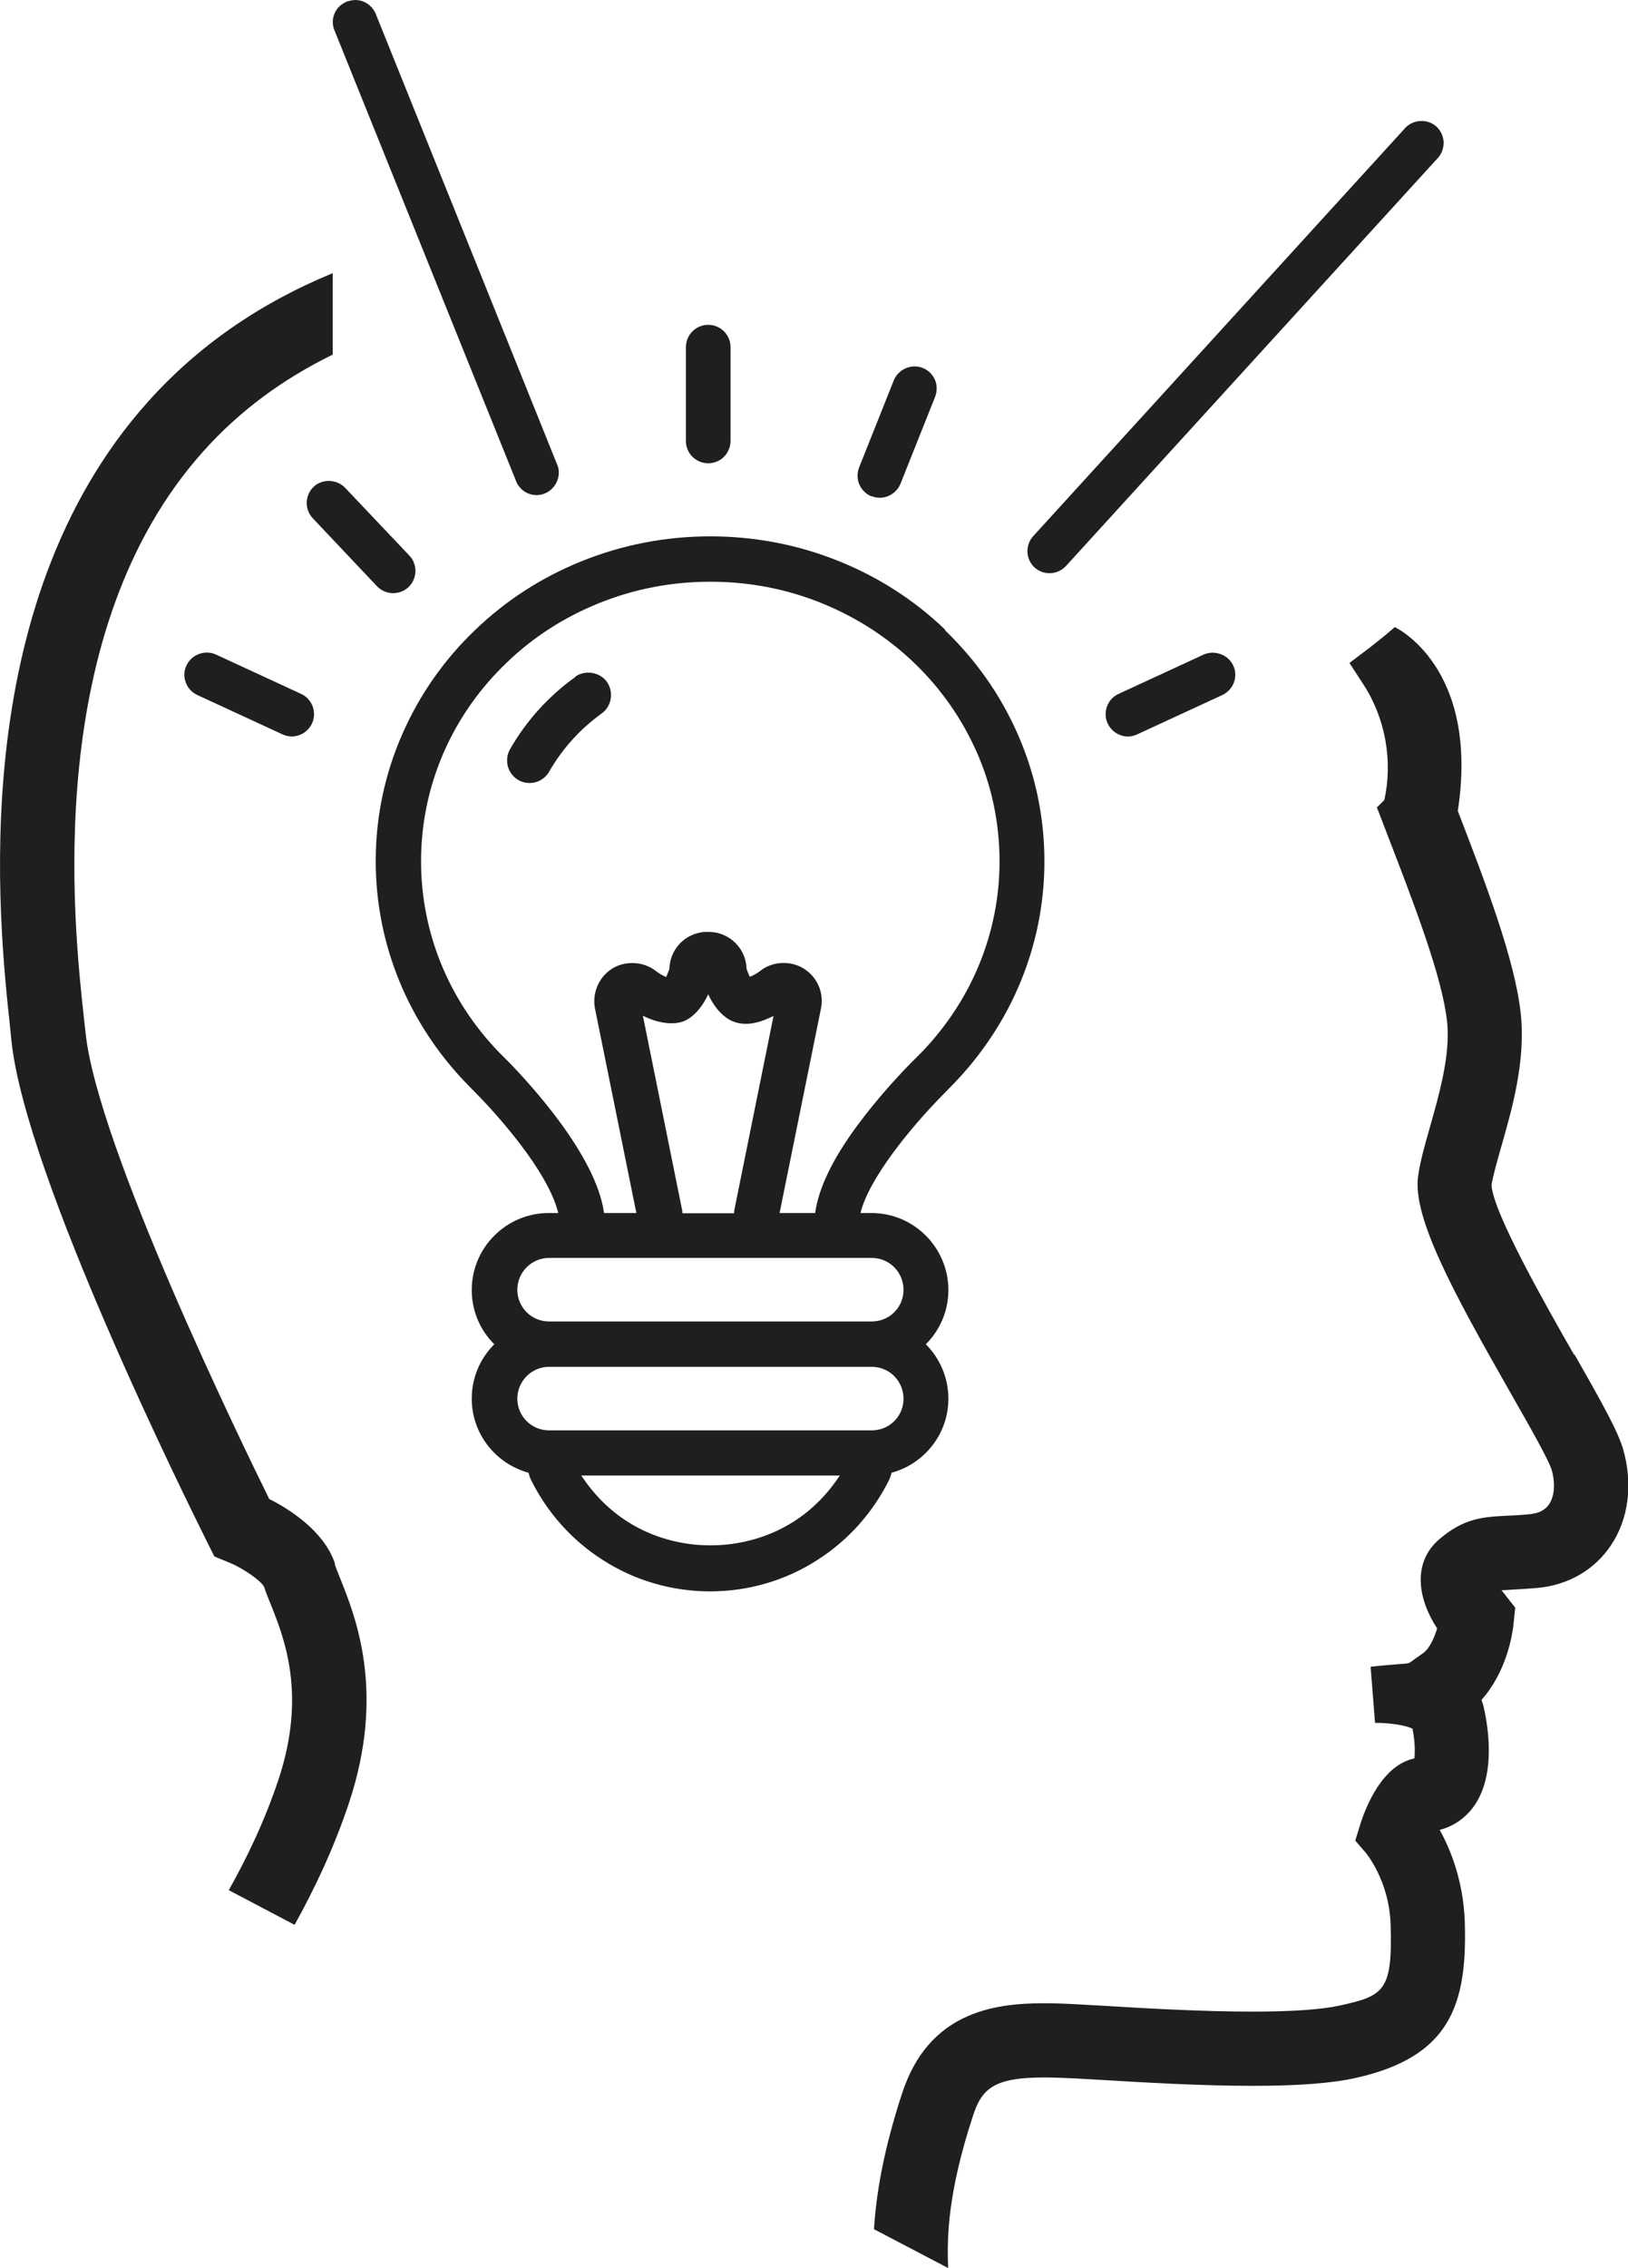 <?xml version="1.0" encoding="UTF-8"?>
<svg id="Capa_2" data-name="Capa 2" xmlns="http://www.w3.org/2000/svg" viewBox="0 0 70.02 97.46">
  <defs>
    <style>
      .cls-1 {
        fill: #1f1f1f;
        stroke-width: 0px;
      }
    </style>
  </defs>
  <g id="Capa_1-2" data-name="Capa 1">
    <g>
      <path class="cls-1" d="M14.41,67.2c-.48-1.44-2.05-2.39-2.83-2.78-1.16-2.35-7.4-15.16-7.9-20.04l-.07-.62c-.45-4.11-1.81-16.63,5.14-24.37,1.53-1.71,3.39-3.09,5.56-4.15v-3.5c-3.14,1.29-5.8,3.13-7.94,5.52C-1.53,26.06-.05,39.64.43,44.11l.06.6c.6,5.84,7.61,19.93,8.4,21.52l.33.66.68.28c.54.22,1.33.76,1.46,1.03.07.22.17.47.29.76.58,1.45,1.54,3.87.33,7.51-.59,1.78-1.38,3.41-2.14,4.76l2.83,1.49c.83-1.49,1.68-3.26,2.34-5.24,1.58-4.75.3-7.97-.4-9.7-.09-.23-.17-.42-.22-.59Z"/>
      <path class="cls-1" d="M67.7,58.22c-1.14-1.99-3.49-6.11-3.55-7.29.06-.38.23-.99.41-1.62.47-1.64,1.06-3.69.85-5.72-.24-2.33-1.55-5.73-2.71-8.74.95-6.21-2.71-7.9-2.71-7.9-.33.29-.68.57-1.05.86l-.9.68.61.94c.94,1.45,1.26,3.28.89,4.95l-.32.32.47,1.22c1.1,2.85,2.35,6.08,2.55,8,.15,1.42-.35,3.14-.74,4.52-.23.81-.43,1.51-.51,2.13-.23,1.75,1.49,4.93,3.95,9.24.78,1.37,1.67,2.92,1.8,3.37.16.57.12,1.11-.11,1.46-.17.25-.43.39-.81.43-.4.04-.73.06-1.02.07-.99.05-1.84.09-2.92,1.03-1.15,1.01-.89,2.56-.07,3.81-.11.38-.32.87-.61,1.07l-.3.21c-.15.11-.24.18-.3.21-.11.03-.24.03-.47.05-.28.02-.65.05-1.18.11l.19,2.41c.76,0,1.37.13,1.61.25.1.48.12.97.08,1.28-1.38.29-2.09,2.07-2.34,2.88l-.2.65.44.51s1.02,1.19,1.08,3.1c.09,2.88-.3,3.06-2.19,3.48-.78.17-2.04.26-3.74.26-2.15,0-4.61-.14-6.4-.25l-1.07-.06c-.52-.03-1.03-.05-1.52-.05-2.25,0-4.97.44-6.09,3.87-.83,2.53-1.12,4.4-1.21,5.84l3.19,1.67c-.06-1.38,0-3.28,1.06-6.52.38-1.18.89-1.67,3.05-1.67.43,0,.88.02,1.34.04l1.06.06c1.83.11,4.35.26,6.59.26,1.95,0,3.4-.11,4.43-.34,4.07-.91,4.8-3.15,4.69-6.71-.06-1.72-.59-3.07-1.08-3.95.55-.14,1.04-.46,1.4-.92,1.14-1.45.6-3.89.49-4.37-.02-.1-.06-.2-.09-.3,1.06-1.18,1.31-2.75,1.36-3.11l.09-.85-.52-.66s-.05-.06-.07-.09c.1,0,.22-.01.38-.02.34-.02.72-.04,1.19-.08,1.32-.13,2.43-.78,3.13-1.82.77-1.14.96-2.65.53-4.14-.23-.78-.87-1.93-2.09-4.07Z"/>
    </g>
    <g>
      <path class="cls-1" d="M40.66,27.07c-1.32-1.27-2.86-2.26-4.57-2.95-1.76-.71-3.62-1.07-5.54-1.07s-3.78.36-5.54,1.07c-1.71.69-3.25,1.68-4.57,2.95-1.34,1.28-2.38,2.77-3.12,4.44-.77,1.74-1.16,3.59-1.16,5.5,0,3.56,1.39,6.95,3.9,9.55l.4.41c.37.37,1.32,1.37,2.19,2.57.73,1.01,1.2,1.91,1.36,2.59h-.41c-1.82,0-3.31,1.48-3.31,3.31,0,.91.37,1.74.97,2.33-.6.6-.97,1.42-.97,2.34,0,1.52,1.04,2.8,2.44,3.18.03.1.05.19.1.29.7,1.42,1.77,2.62,3.11,3.47,1.37.88,2.97,1.34,4.6,1.34s3.23-.46,4.6-1.34c1.34-.85,2.41-2.05,3.11-3.47.04-.09.07-.19.1-.29,1.4-.38,2.44-1.66,2.44-3.18,0-.91-.37-1.74-.97-2.34.6-.6.97-1.42.97-2.33,0-1.82-1.48-3.31-3.31-3.31h-.47c.35-1.45,2.11-3.64,3.62-5.16l.39-.4c2.51-2.6,3.9-5.99,3.9-9.55,0-1.91-.39-3.76-1.16-5.5-.74-1.67-1.79-3.16-3.12-4.44ZM37.5,56.79h-13.89c-.75,0-1.36-.61-1.36-1.36s.61-1.37,1.36-1.37h13.89c.75,0,1.36.61,1.36,1.37s-.61,1.36-1.36,1.36ZM36.12,63.41c-.52.79-1.19,1.48-2,1.99-2.13,1.35-5,1.35-7.12,0-.81-.51-1.48-1.2-2-1.99h11.12ZM23.61,61.47c-.75,0-1.36-.61-1.36-1.36s.61-1.37,1.36-1.37h13.89c.75,0,1.36.61,1.36,1.37s-.61,1.36-1.36,1.36h-13.89ZM29.35,52.13s0-.08-.01-.12l-1.69-8.36c.54.28,1.36.48,1.9.17.43-.25.72-.68.91-1.09.19.41.48.84.91,1.09.42.24.95.24,1.57-.01.12-.05.23-.1.33-.15l-1.69,8.36s0,.08-.01.12h-2.22ZM33.53,52.13l1.78-8.79c.14-.67-.16-1.36-.75-1.72-.57-.35-1.35-.31-1.87.11-.12.1-.3.19-.44.25-.04-.08-.09-.2-.14-.34-.02-.78-.58-1.43-1.36-1.57-.08-.01-.17-.02-.32-.02-.09,0-.19,0-.28.02-.78.13-1.34.79-1.36,1.57-.05.15-.1.26-.14.35-.13-.06-.3-.15-.44-.26-.52-.41-1.3-.46-1.87-.11-.58.36-.88,1.05-.75,1.72l1.78,8.79h-1.39c-.34-2.49-3.23-5.6-4.13-6.52l-.39-.39c-2.16-2.23-3.35-5.15-3.35-8.2,0-1.63.33-3.22.99-4.72.63-1.43,1.54-2.72,2.69-3.82,1.14-1.1,2.47-1.95,3.95-2.55,1.53-.62,3.14-.93,4.81-.93s3.29.31,4.81.93c1.48.6,2.81,1.46,3.95,2.55,1.15,1.1,2.05,2.39,2.69,3.82.66,1.49.99,3.08.99,4.72,0,3.05-1.19,5.96-3.35,8.2l-.39.39c-.52.52-1.51,1.58-2.4,2.79-1.06,1.44-1.65,2.69-1.79,3.73h-1.53Z"/>
      <path class="cls-1" d="M24.75,29.09c-1.16.83-2.1,1.87-2.81,3.1-.13.22-.16.49-.1.74.07.25.23.46.45.59.15.09.32.13.49.13.35,0,.67-.19.84-.49.57-.99,1.33-1.83,2.26-2.5.43-.31.53-.92.22-1.36-.3-.42-.94-.52-1.36-.22Z"/>
      <path class="cls-1" d="M30.46,19.91c.53,0,.96-.43.96-.96v-4.03c0-.53-.43-.96-.96-.96s-.96.43-.96.96v4.03c0,.53.43.96.96.96Z"/>
      <path class="cls-1" d="M37.49,21.32c.11.05.23.07.35.07.39,0,.74-.24.89-.6l1.49-3.74c.09-.24.09-.5-.01-.73-.1-.23-.29-.42-.53-.51-.48-.19-1.05.06-1.24.54l-1.49,3.74c-.09.24-.09.5.01.73.1.23.29.42.52.51Z"/>
      <path class="cls-1" d="M53.07,29.33c.09-.24.08-.5-.03-.73-.21-.46-.8-.68-1.27-.47l-3.66,1.69c-.48.22-.69.79-.47,1.27.16.34.5.56.87.56.14,0,.27-.03.4-.09l3.66-1.69c.23-.11.41-.3.5-.54Z"/>
      <path class="cls-1" d="M16.21,25.19c.18.19.43.3.7.3.25,0,.48-.09.66-.26.38-.36.4-.97.04-1.35l-2.77-2.92c-.35-.37-.99-.39-1.35-.04-.38.36-.4.97-.04,1.35l2.77,2.93Z"/>
      <path class="cls-1" d="M12.95,29.82l-3.66-1.69c-.47-.22-1.06,0-1.27.47-.11.23-.12.49-.03.73.09.24.26.43.5.54l3.66,1.69c.13.06.26.09.4.09.37,0,.71-.22.87-.56.22-.48.01-1.05-.47-1.27Z"/>
      <path class="cls-1" d="M44.51,24.4c.09.08.2.14.31.18.37.13.78.02,1.04-.27l15.99-17.53c.17-.19.25-.44.24-.69-.02-.25-.13-.49-.32-.66-.39-.34-1.01-.3-1.35.09l-15.99,17.53c-.17.19-.25.44-.24.69.02.26.13.49.32.66Z"/>
      <path class="cls-1" d="M14.99.04c-.12.04-.22.1-.32.17-.31.25-.43.65-.31,1.03l7.81,19.37c.08.24.24.44.47.56.23.12.49.14.73.06.49-.16.78-.71.62-1.2L16.19.67c-.08-.24-.25-.44-.47-.56-.22-.12-.49-.14-.73-.06Z"/>
    </g>
  </g>
</svg>
